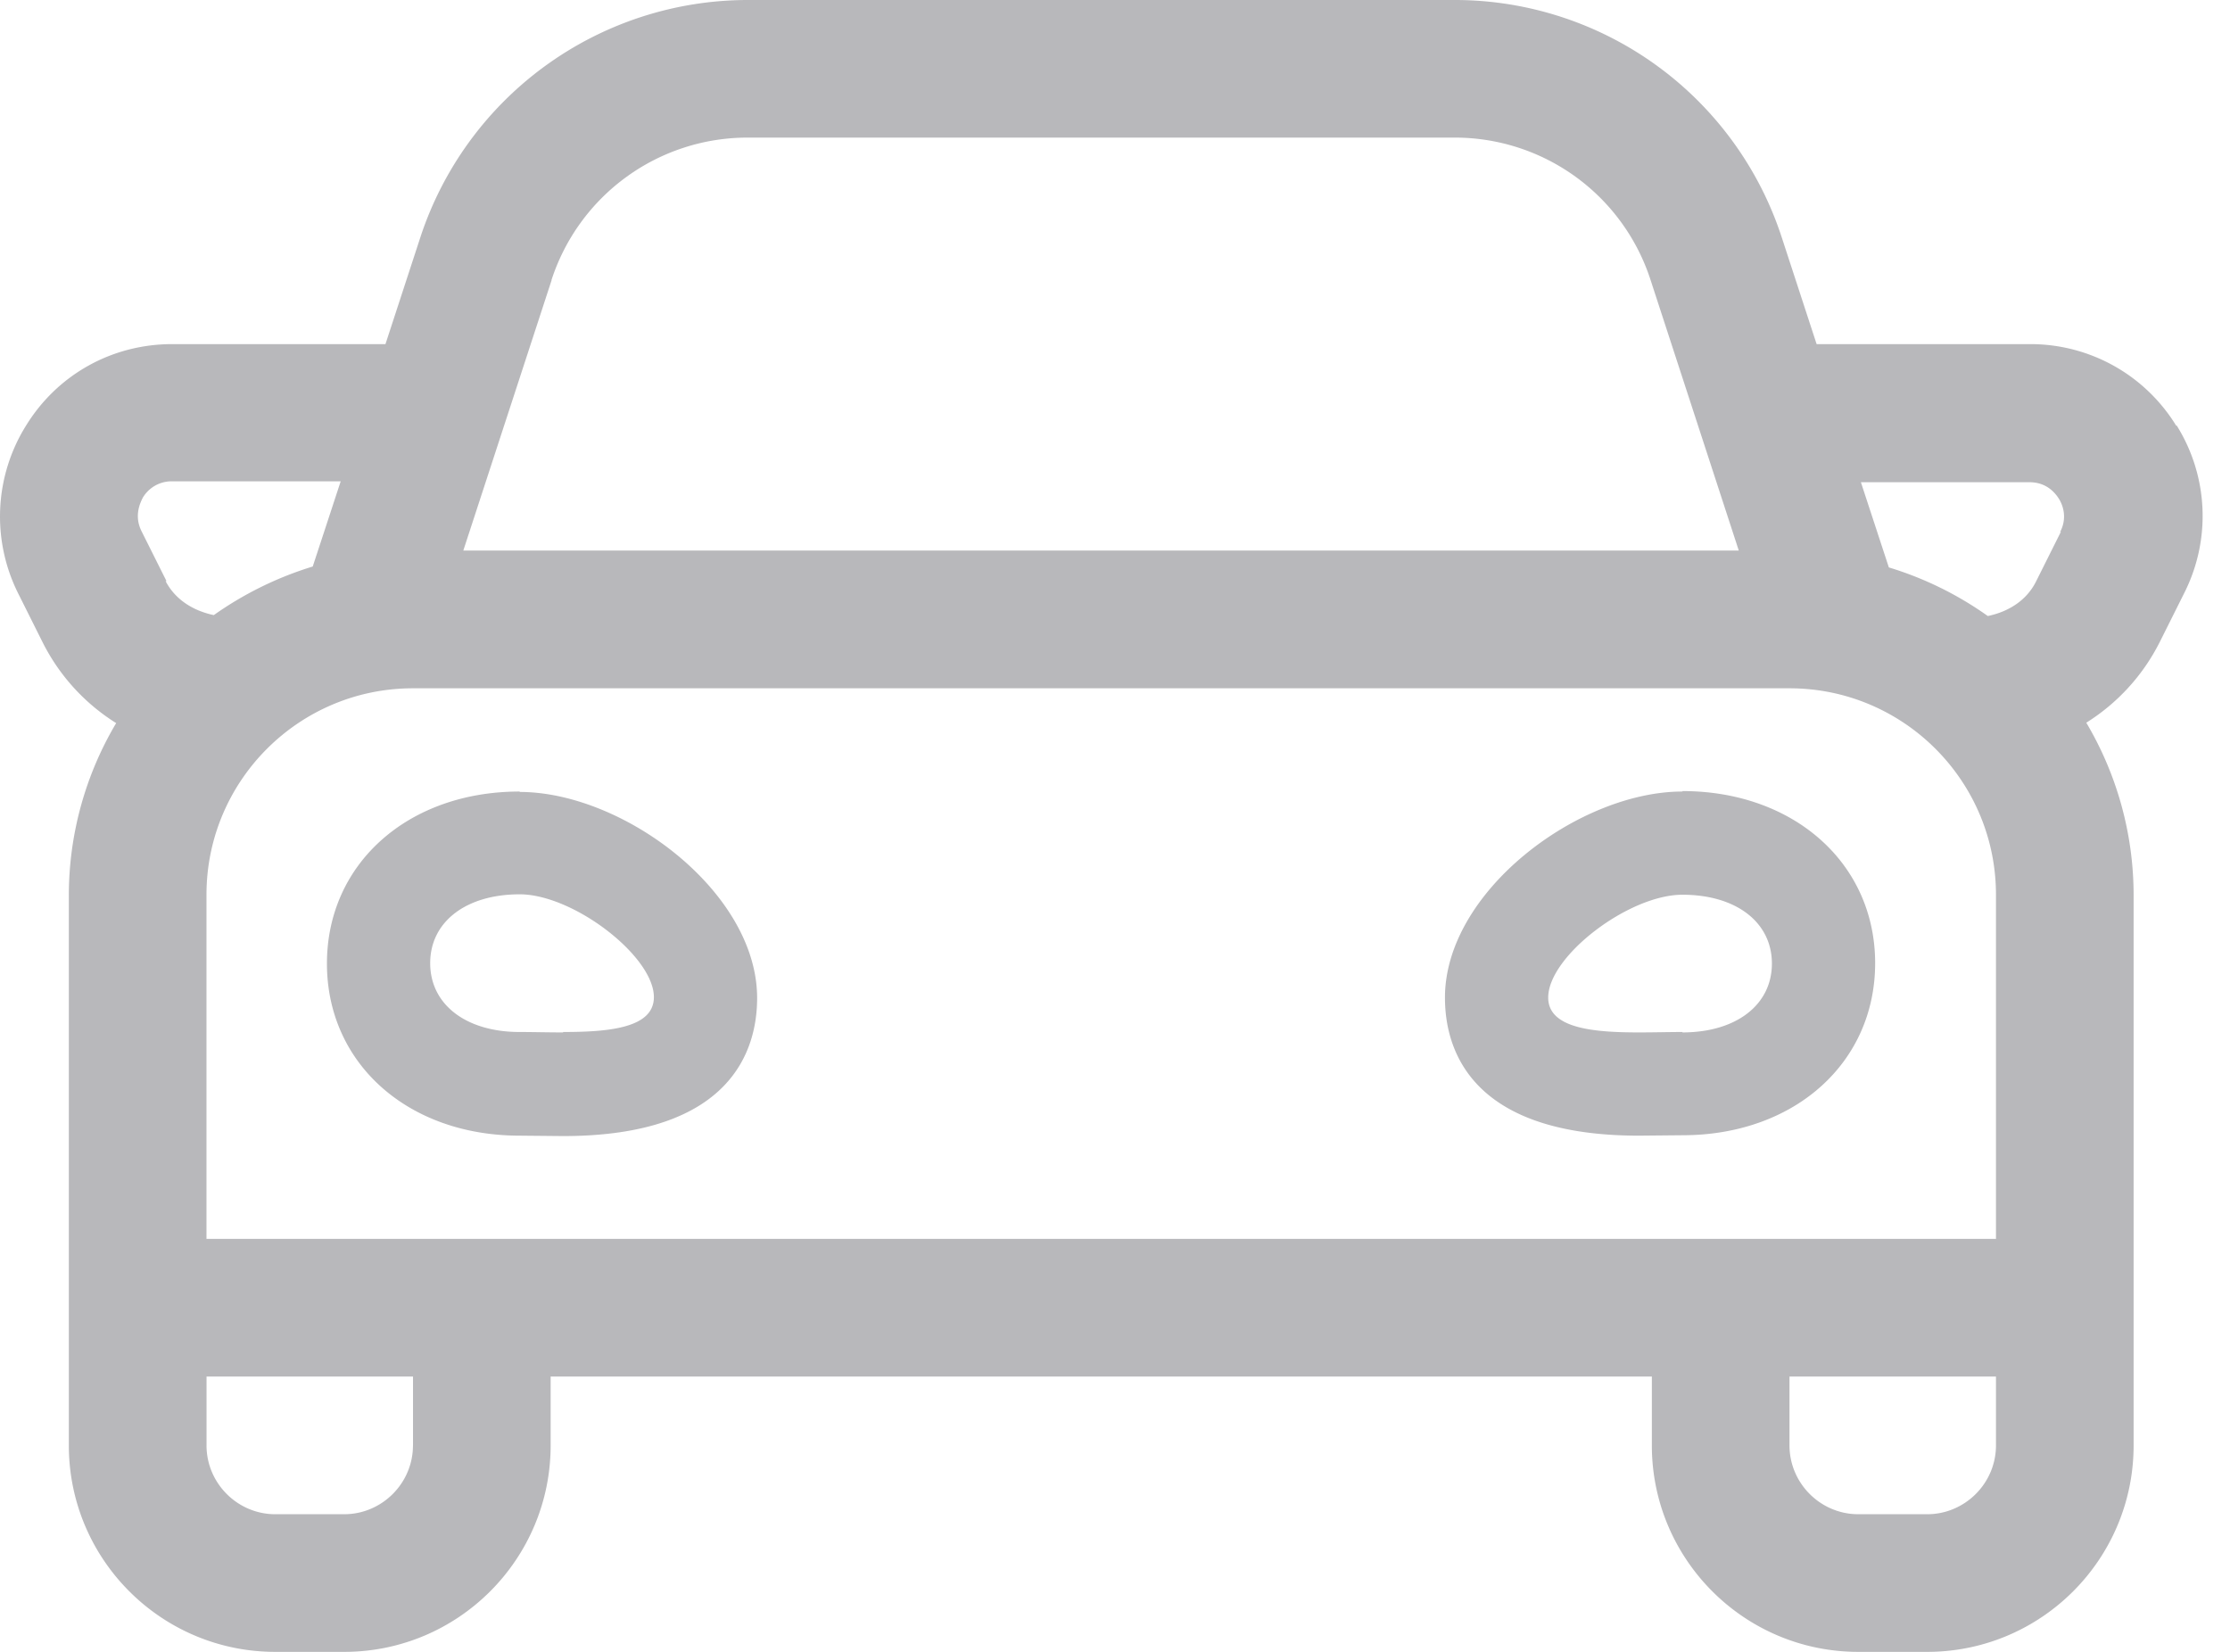 <svg xmlns="http://www.w3.org/2000/svg" width="54" height="40"><path fill="#4E4F55" fill-rule="nonzero" d="M12.584 19.167c-2.708 0-4.667 1.75-4.667 4.166 0 2.417 1.959 4.167 4.667 4.167l1.052.01c4.083 0 4.698-2.093 4.698-3.343 0-2.573-3.24-4.99-5.75-4.99v-.01ZM13.636 25c-.365 0-.73-.01-1.052-.01-1.302 0-2.167-.667-2.167-1.667s.865-1.667 2.167-1.667c1.302 0 3.25 1.5 3.25 2.49 0 .75-1.094.844-2.198.844V25Zm27.104-5.833c-2.51 0-5.75 2.416-5.75 4.99 0 1.25.615 3.343 4.698 3.343l1.052-.01c2.709 0 4.667-1.75 4.667-4.167s-1.969-4.167-4.667-4.167v.01Zm0 5.823c-.323 0-.687.01-1.052.01-1.094 0-2.198-.094-2.198-.844 0-1 1.948-2.49 3.25-2.49s2.167.667 2.167 1.667S42.042 25 40.74 25v-.01ZM52.7 10.313a4.137 4.137 0 0 0-3.542-1.98H43.99l-.844-2.583A8.328 8.328 0 0 0 35.23 0H18.105a8.35 8.35 0 0 0-7.927 5.75l-.844 2.583H4.167c-1.458 0-2.781.74-3.541 1.98a4.16 4.16 0 0 0-.188 4.052l.604 1.208a4.9 4.9 0 0 0 1.771 1.937 8.165 8.165 0 0 0-1.146 4.167V35c0 2.76 2.24 5 5 5h1.667c2.76 0 5-2.24 5-5v-1.667H40V35c0 2.76 2.24 5 5 5h1.666c2.76 0 5-2.24 5-5V21.667a8.194 8.194 0 0 0-1.146-4.167 4.9 4.9 0 0 0 1.771-1.938l.604-1.208a4.133 4.133 0 0 0-.187-4.052l-.01.01ZM13.355 6.78a4.99 4.99 0 0 1 4.75-3.448h17.114a4.981 4.981 0 0 1 4.75 3.448l2.136 6.552H11.219l2.136-6.541v-.01Zm-9.323 7.292-.604-1.208c-.188-.375-.032-.688.03-.813a.813.813 0 0 1 .71-.396H8.25l-.677 2.063a8.406 8.406 0 0 0-2.396 1.177c-.49-.104-.927-.365-1.167-.823h.02ZM10 35c0 .917-.75 1.667-1.667 1.667H6.667c-.916 0-1.666-.75-1.666-1.667v-1.667h5V35Zm38.333 0c0 .917-.75 1.667-1.667 1.667h-1.666c-.917 0-1.667-.75-1.667-1.667v-1.667h5V35Zm0-8.333V30H5v-8.333c0-2.76 2.24-5 5-5h33.333c2.76 0 5 2.24 5 5v5Zm1.573-13.792-.604 1.208c-.23.459-.667.73-1.167.834a8.281 8.281 0 0 0-2.396-1.177l-.677-2.063h4.083c.407 0 .615.25.709.396.073.114.229.437.031.812l.02-.01Z" opacity=".4"/></svg>